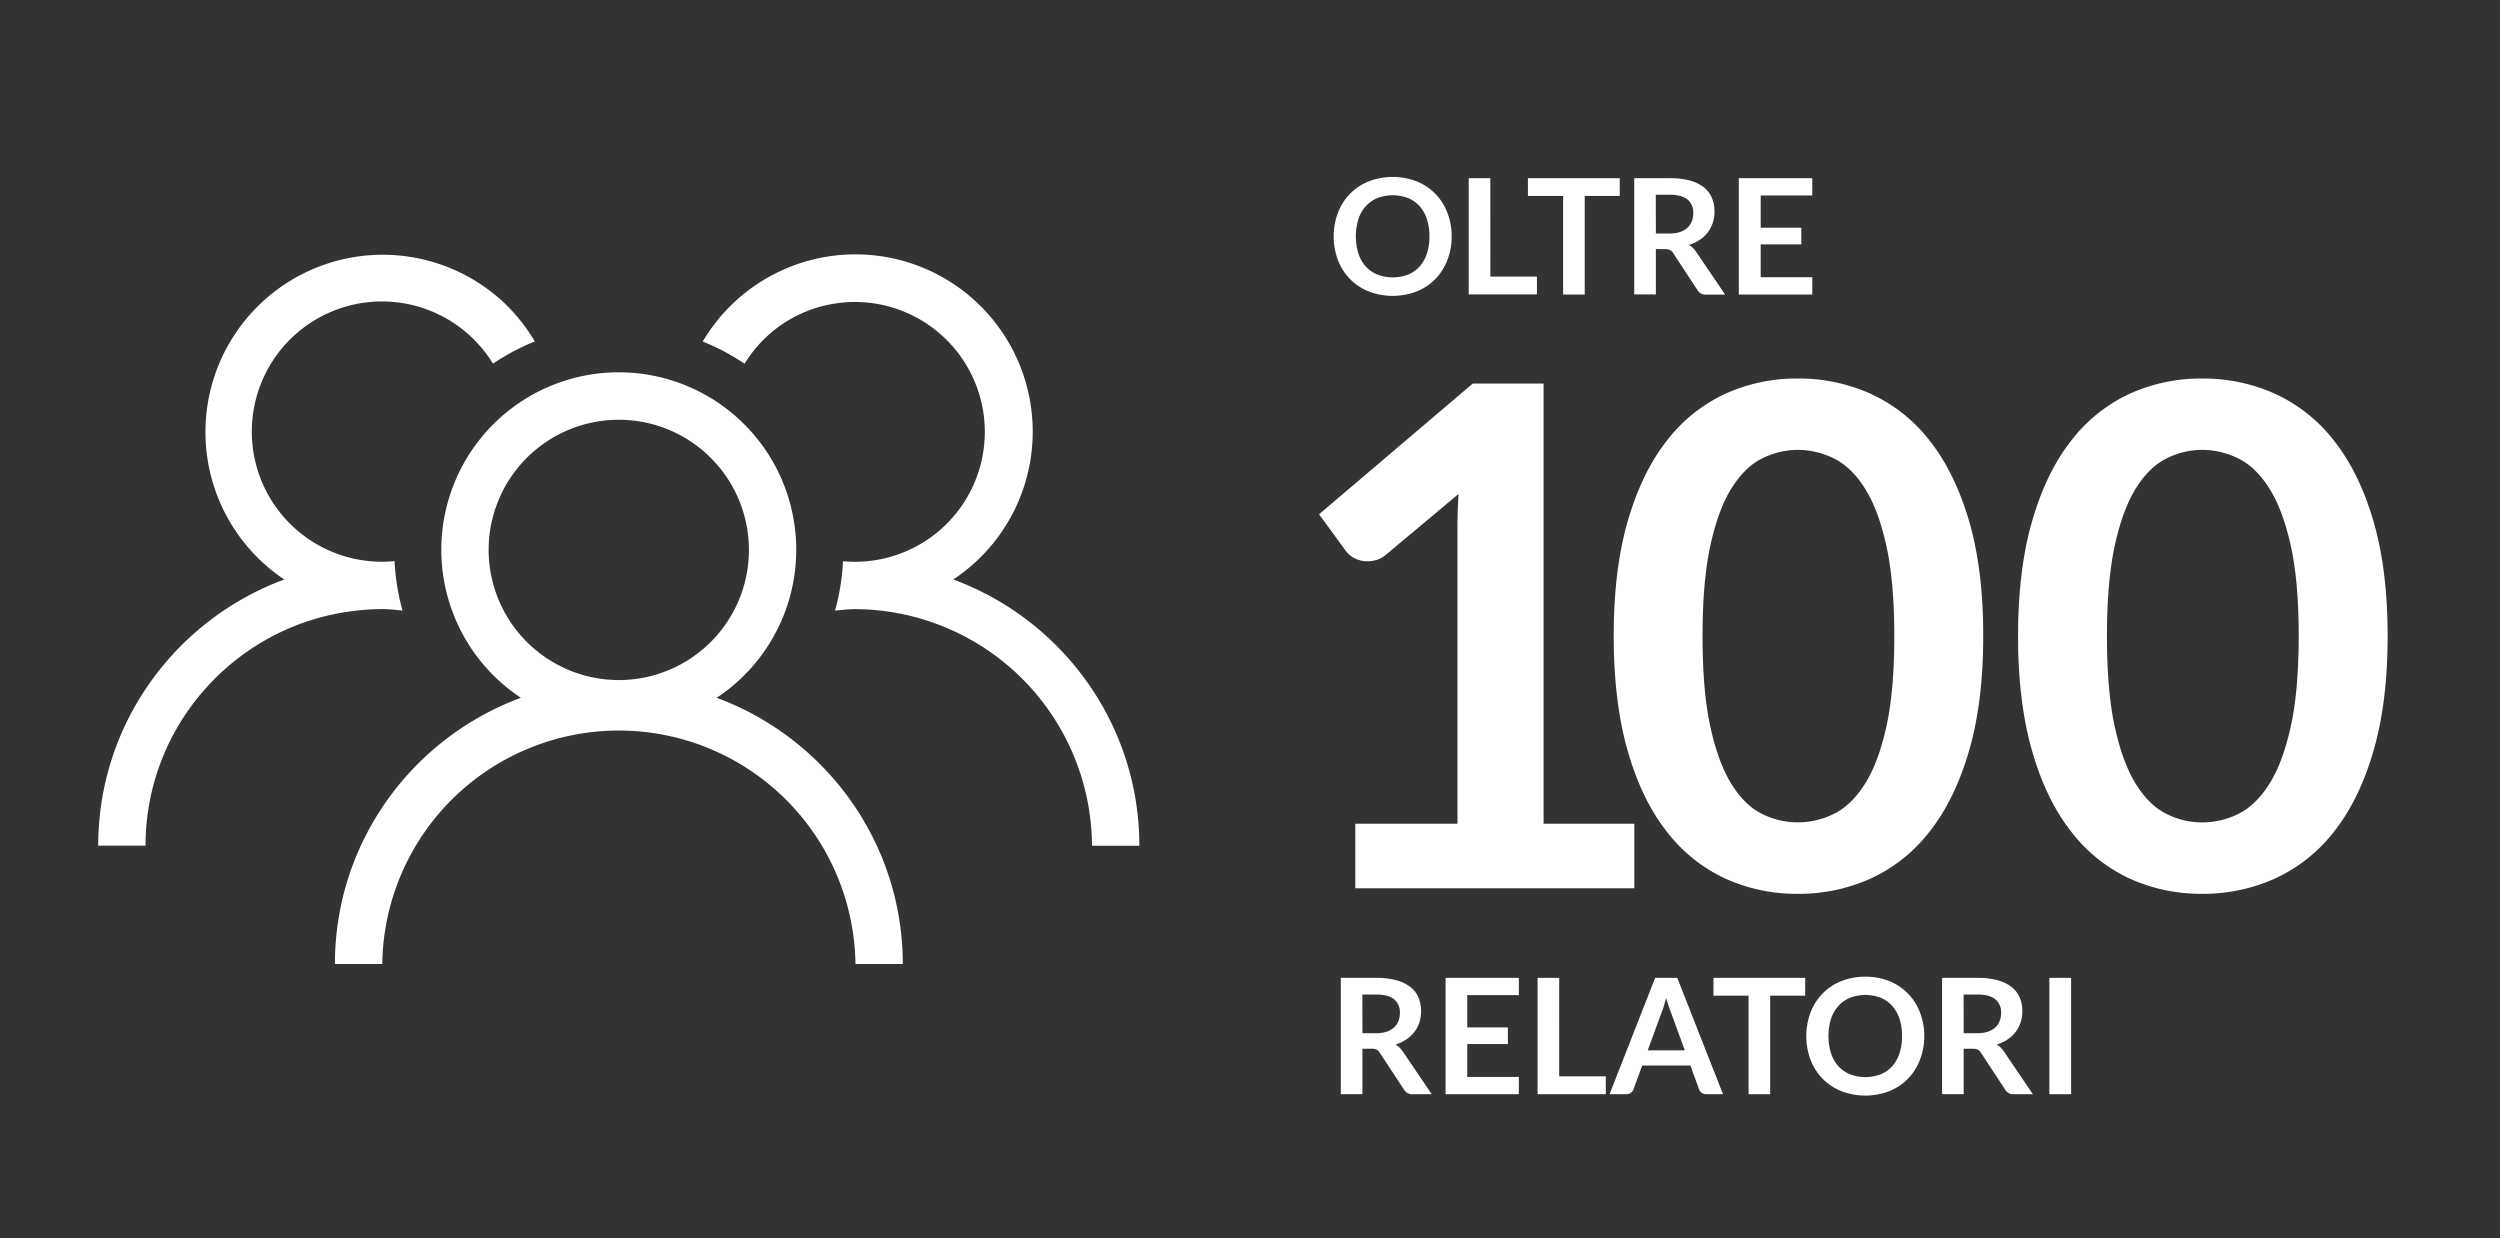 <svg id="Livello_1" data-name="Livello 1" xmlns="http://www.w3.org/2000/svg" viewBox="0 0 1157 573">
  <rect x="0" y="0" width="1157" height="573" fill="#333333" stroke="none"/>
  <defs>
    <style>
      .cls-1, .cls-2 {
        fill: #fff;
      }

      .cls-1 {
        opacity: 0;
      }
    </style>
  </defs>
  <rect class="cls-1" width="1157" height="573"/>
  <g>
    <path class="cls-2" d="M671.83,109.38a30,30,0,0,1-2,11,26,26,0,0,1-5.54,8.73,25,25,0,0,1-8.6,5.75,31,31,0,0,1-22.29,0,25,25,0,0,1-8.64-5.75,25.62,25.62,0,0,1-5.56-8.73,31.35,31.35,0,0,1,0-21.93,25.66,25.66,0,0,1,5.56-8.74,25.3,25.3,0,0,1,8.64-5.75,31,31,0,0,1,22.29,0,25.14,25.14,0,0,1,14.14,14.47A29.94,29.94,0,0,1,671.83,109.38Zm-10.29,0a25.17,25.17,0,0,0-1.16-7.95,17,17,0,0,0-3.38-6,14.67,14.67,0,0,0-5.34-3.76,20,20,0,0,0-14.2,0,14.82,14.82,0,0,0-5.38,3.76,16.86,16.86,0,0,0-3.41,6,27.15,27.15,0,0,0,0,15.9,16.6,16.6,0,0,0,3.41,6,14.77,14.77,0,0,0,5.38,3.74,19.9,19.9,0,0,0,14.2,0,14.62,14.62,0,0,0,5.34-3.74,16.69,16.69,0,0,0,3.38-6A25.09,25.09,0,0,0,661.54,109.38Z"/>
    <path class="cls-2" d="M689.74,128h21.55v8.26H679.72V82.46h10Z"/>
    <path class="cls-2" d="M749.61,82.46v8.23h-16.2V136.3h-10V90.69H707.12V82.46Z"/>
    <path class="cls-2" d="M766.33,115.26v21h-10V82.46h16.42a34.57,34.57,0,0,1,9.44,1.13,18.06,18.06,0,0,1,6.44,3.19,12.18,12.18,0,0,1,3.68,4.9A16.17,16.17,0,0,1,793.47,98a16.37,16.37,0,0,1-.8,5.14,14.64,14.64,0,0,1-2.31,4.39,15.47,15.47,0,0,1-3.72,3.47,19.78,19.78,0,0,1-5,2.38,9.91,9.91,0,0,1,3.28,3.09l13.48,19.88h-9a4.32,4.32,0,0,1-2.2-.52,4.41,4.41,0,0,1-1.55-1.49l-11.32-17.24a3.94,3.94,0,0,0-1.4-1.37,4.79,4.79,0,0,0-2.25-.42Zm0-7.18h6.26a15.58,15.58,0,0,0,4.93-.71,9.44,9.44,0,0,0,3.46-2,7.85,7.85,0,0,0,2-3,10.39,10.39,0,0,0,.67-3.76,7.67,7.67,0,0,0-2.7-6.3c-1.8-1.46-4.55-2.2-8.25-2.2h-6.4Z"/>
    <path class="cls-2" d="M838.72,82.46v8H814.85v14.93h18.8v7.71h-18.8V128.3h23.87v8h-34V82.46Z"/>
  </g>
  <g>
    <path class="cls-2" d="M630.53,485.36v21h-10V452.56h16.43a34.26,34.26,0,0,1,9.44,1.14,18.22,18.22,0,0,1,6.44,3.18,12.28,12.28,0,0,1,3.68,4.9,17.17,17.17,0,0,1,.37,11.41,14.64,14.64,0,0,1-2.31,4.39,15.47,15.47,0,0,1-3.72,3.47,19.87,19.87,0,0,1-5,2.38,10,10,0,0,1,3.27,3.09l13.48,19.88h-9a4.33,4.33,0,0,1-2.21-.52,4.49,4.49,0,0,1-1.55-1.49l-11.32-17.24a3.87,3.87,0,0,0-1.4-1.37,4.73,4.73,0,0,0-2.25-.42Zm0-7.18h6.26a15.26,15.26,0,0,0,4.93-.71,9.41,9.41,0,0,0,3.47-2,7.71,7.71,0,0,0,2-2.95,10.18,10.18,0,0,0,.67-3.76,7.69,7.69,0,0,0-2.69-6.3c-1.81-1.46-4.55-2.2-8.25-2.2h-6.41Z"/>
    <path class="cls-2" d="M702.92,452.56v8H679.05v14.93h18.8v7.71h-18.8V498.4h23.87v8H669V452.56Z"/>
    <path class="cls-2" d="M721.61,498.14h21.56v8.26H711.6V452.56h10Z"/>
    <path class="cls-2" d="M797.42,506.4h-7.75a3.35,3.35,0,0,1-2.14-.65,3.73,3.73,0,0,1-1.21-1.62l-4-11H760l-4,11a3.49,3.49,0,0,1-1.18,1.56,3.21,3.21,0,0,1-2.14.71h-7.78L766,452.56h10.24Zm-34.85-20.32h17.16l-6.55-17.92c-.3-.79-.63-1.73-1-2.81s-.72-2.25-1.07-3.52c-.35,1.27-.69,2.45-1,3.54s-.66,2.05-1,2.87Z"/>
    <path class="cls-2" d="M835.44,452.56v8.23h-16.2V506.4h-10V460.79H793v-8.23Z"/>
    <path class="cls-2" d="M890.55,479.48a29.79,29.79,0,0,1-2,11,25.87,25.87,0,0,1-5.54,8.73,25,25,0,0,1-8.6,5.75,31,31,0,0,1-22.29,0,25,25,0,0,1-8.63-5.75,25.79,25.79,0,0,1-5.57-8.73,31.35,31.35,0,0,1,0-21.93,25.84,25.84,0,0,1,5.57-8.74,25.1,25.1,0,0,1,8.63-5.74,31,31,0,0,1,22.29,0,25.14,25.14,0,0,1,14.14,14.47A29.74,29.74,0,0,1,890.55,479.48Zm-10.28,0a25.06,25.06,0,0,0-1.17-7.94,16.76,16.76,0,0,0-3.37-6,14.65,14.65,0,0,0-5.34-3.77,20,20,0,0,0-14.2,0,14.76,14.76,0,0,0-5.39,3.77,16.84,16.84,0,0,0-3.41,6,27.12,27.12,0,0,0,0,15.89,16.66,16.66,0,0,0,3.41,6,14.69,14.69,0,0,0,5.39,3.74,19.9,19.9,0,0,0,14.2,0,14.58,14.58,0,0,0,5.34-3.74,16.59,16.59,0,0,0,3.37-6A25.08,25.08,0,0,0,880.27,479.48Z"/>
    <path class="cls-2" d="M908.79,485.36v21h-10V452.56H915.2a34.16,34.16,0,0,1,9.44,1.14,18.22,18.22,0,0,1,6.44,3.18,12.18,12.18,0,0,1,3.68,4.9,16.17,16.17,0,0,1,1.18,6.27,16.37,16.37,0,0,1-.8,5.14,14.64,14.64,0,0,1-2.31,4.39,15.47,15.47,0,0,1-3.72,3.47,19.78,19.78,0,0,1-5.05,2.38,9.91,9.91,0,0,1,3.28,3.09l13.48,19.88h-9a4.18,4.18,0,0,1-3.75-2l-11.32-17.24a4,4,0,0,0-1.4-1.37,4.79,4.79,0,0,0-2.25-.42Zm0-7.18h6.27a15.2,15.2,0,0,0,4.92-.71,9.41,9.41,0,0,0,3.47-2,7.85,7.85,0,0,0,2-2.95,10.39,10.39,0,0,0,.67-3.76,7.7,7.7,0,0,0-2.7-6.3c-1.8-1.46-4.55-2.2-8.25-2.2h-6.41Z"/>
    <path class="cls-2" d="M958.51,506.4H948.45V452.56h10.06Z"/>
  </g>
  <g>
    <path class="cls-2" d="M627.24,381.23h47.27v-136q0-7.9.48-16.61l-33.55,28.08a12,12,0,0,1-4.28,2.41,15,15,0,0,1-4.27.65,12.64,12.64,0,0,1-5.9-1.38,10.86,10.86,0,0,1-3.94-3.14L610.46,238l71.15-60.51h32.76V381.23h42v29.85H627.24Z"/>
    <path class="cls-2" d="M917.83,294.42q0,30.49-6.54,53t-18.07,37.18A73.09,73.09,0,0,1,866,406.48a80.74,80.74,0,0,1-34,7.18,79.7,79.7,0,0,1-33.81-7.18,72.73,72.73,0,0,1-27-21.87q-11.48-14.67-17.91-37.18t-6.46-53q0-30.66,6.46-53.09t17.91-37.11a72.71,72.71,0,0,1,27-21.86A79.7,79.7,0,0,1,832,175.18a80.74,80.74,0,0,1,34,7.18,73.06,73.06,0,0,1,27.27,21.86q11.53,14.68,18.07,37.11T917.83,294.42Zm-41.15,0q0-25.34-3.71-42T863.05,226q-6.21-9.84-14.28-13.8a37.65,37.65,0,0,0-16.78-4,36.86,36.86,0,0,0-16.55,4c-5.31,2.64-10,7.24-14.11,13.8s-7.34,15.38-9.76,26.45-3.63,25.07-3.63,42,1.2,30.87,3.63,41.95,5.67,19.91,9.76,26.47,8.8,11.15,14.11,13.79A36.86,36.86,0,0,0,832,380.58a37.65,37.65,0,0,0,16.78-3.95q8.06-4,14.28-13.79T873,336.37Q876.68,319.75,876.68,294.42Z"/>
    <path class="cls-2" d="M1105,294.42q0,30.49-6.53,53t-18.08,37.18a73.14,73.14,0,0,1-27.26,21.87,80.79,80.79,0,0,1-34,7.18,79.66,79.66,0,0,1-33.8-7.18,72.76,72.76,0,0,1-27-21.87q-11.46-14.67-17.91-37.18t-6.46-53q0-30.66,6.46-53.09t17.91-37.11a72.74,72.74,0,0,1,27-21.86,79.66,79.66,0,0,1,33.8-7.18,80.79,80.79,0,0,1,34,7.18,73.11,73.11,0,0,1,27.26,21.86q11.55,14.68,18.08,37.11T1105,294.42Zm-41.15,0q0-25.34-3.71-42T1050.21,226q-6.21-9.84-14.28-13.8a37.62,37.62,0,0,0-16.78-4,36.79,36.79,0,0,0-16.54,4q-8,4-14.12,13.8t-9.76,26.45q-3.63,16.64-3.63,42t3.63,41.95q3.63,16.62,9.76,26.47t14.12,13.79a36.79,36.79,0,0,0,16.54,3.95,37.62,37.62,0,0,0,16.78-3.95q8.07-4,14.28-13.79t9.92-26.47Q1063.83,319.75,1063.84,294.42Z"/>
  </g>
  <g>
    <path class="cls-2" d="M331.67,322.94a82.13,82.13,0,1,0-90.6,0C190.9,341.46,155,389.61,155,446.13h21.91a109.51,109.51,0,0,1,219,0h21.9C417.78,389.61,381.84,341.46,331.67,322.94ZM226.14,254.5a60.23,60.23,0,1,1,60.23,60.23A60.3,60.3,0,0,1,226.14,254.5Z"/>
    <path class="cls-2" d="M441.18,268.19A82.05,82.05,0,1,0,325.23,158.07a104.14,104.14,0,0,1,19.36,10.26A60.61,60.61,0,0,1,359.29,152a60.12,60.12,0,1,1,36.59,108c-1.94,0-3.85-.11-5.74-.29a103.25,103.25,0,0,1-3.69,22.87c3.13-.27,6.23-.67,9.43-.67a110.13,110.13,0,0,1,109.5,109.5h21.91C527.29,334.86,491.35,286.7,441.18,268.19Z"/>
    <path class="cls-2" d="M176.87,281.88c3.2,0,6.29.4,9.42.67a103.25,103.25,0,0,1-3.69-22.87c-1.89.18-3.8.29-5.73.29a60.23,60.23,0,1,1,36.58-108,60.45,60.45,0,0,1,14.7,16.32,104.14,104.14,0,0,1,19.36-10.26,82.73,82.73,0,0,0-14-17.69A82.05,82.05,0,1,0,131.57,268.19C81.4,286.7,45.46,334.86,45.46,391.38h21.9c0-55.93,42.18-102.13,96.39-108.64A109.22,109.22,0,0,1,176.87,281.88Z"/>
  </g>
</svg>

